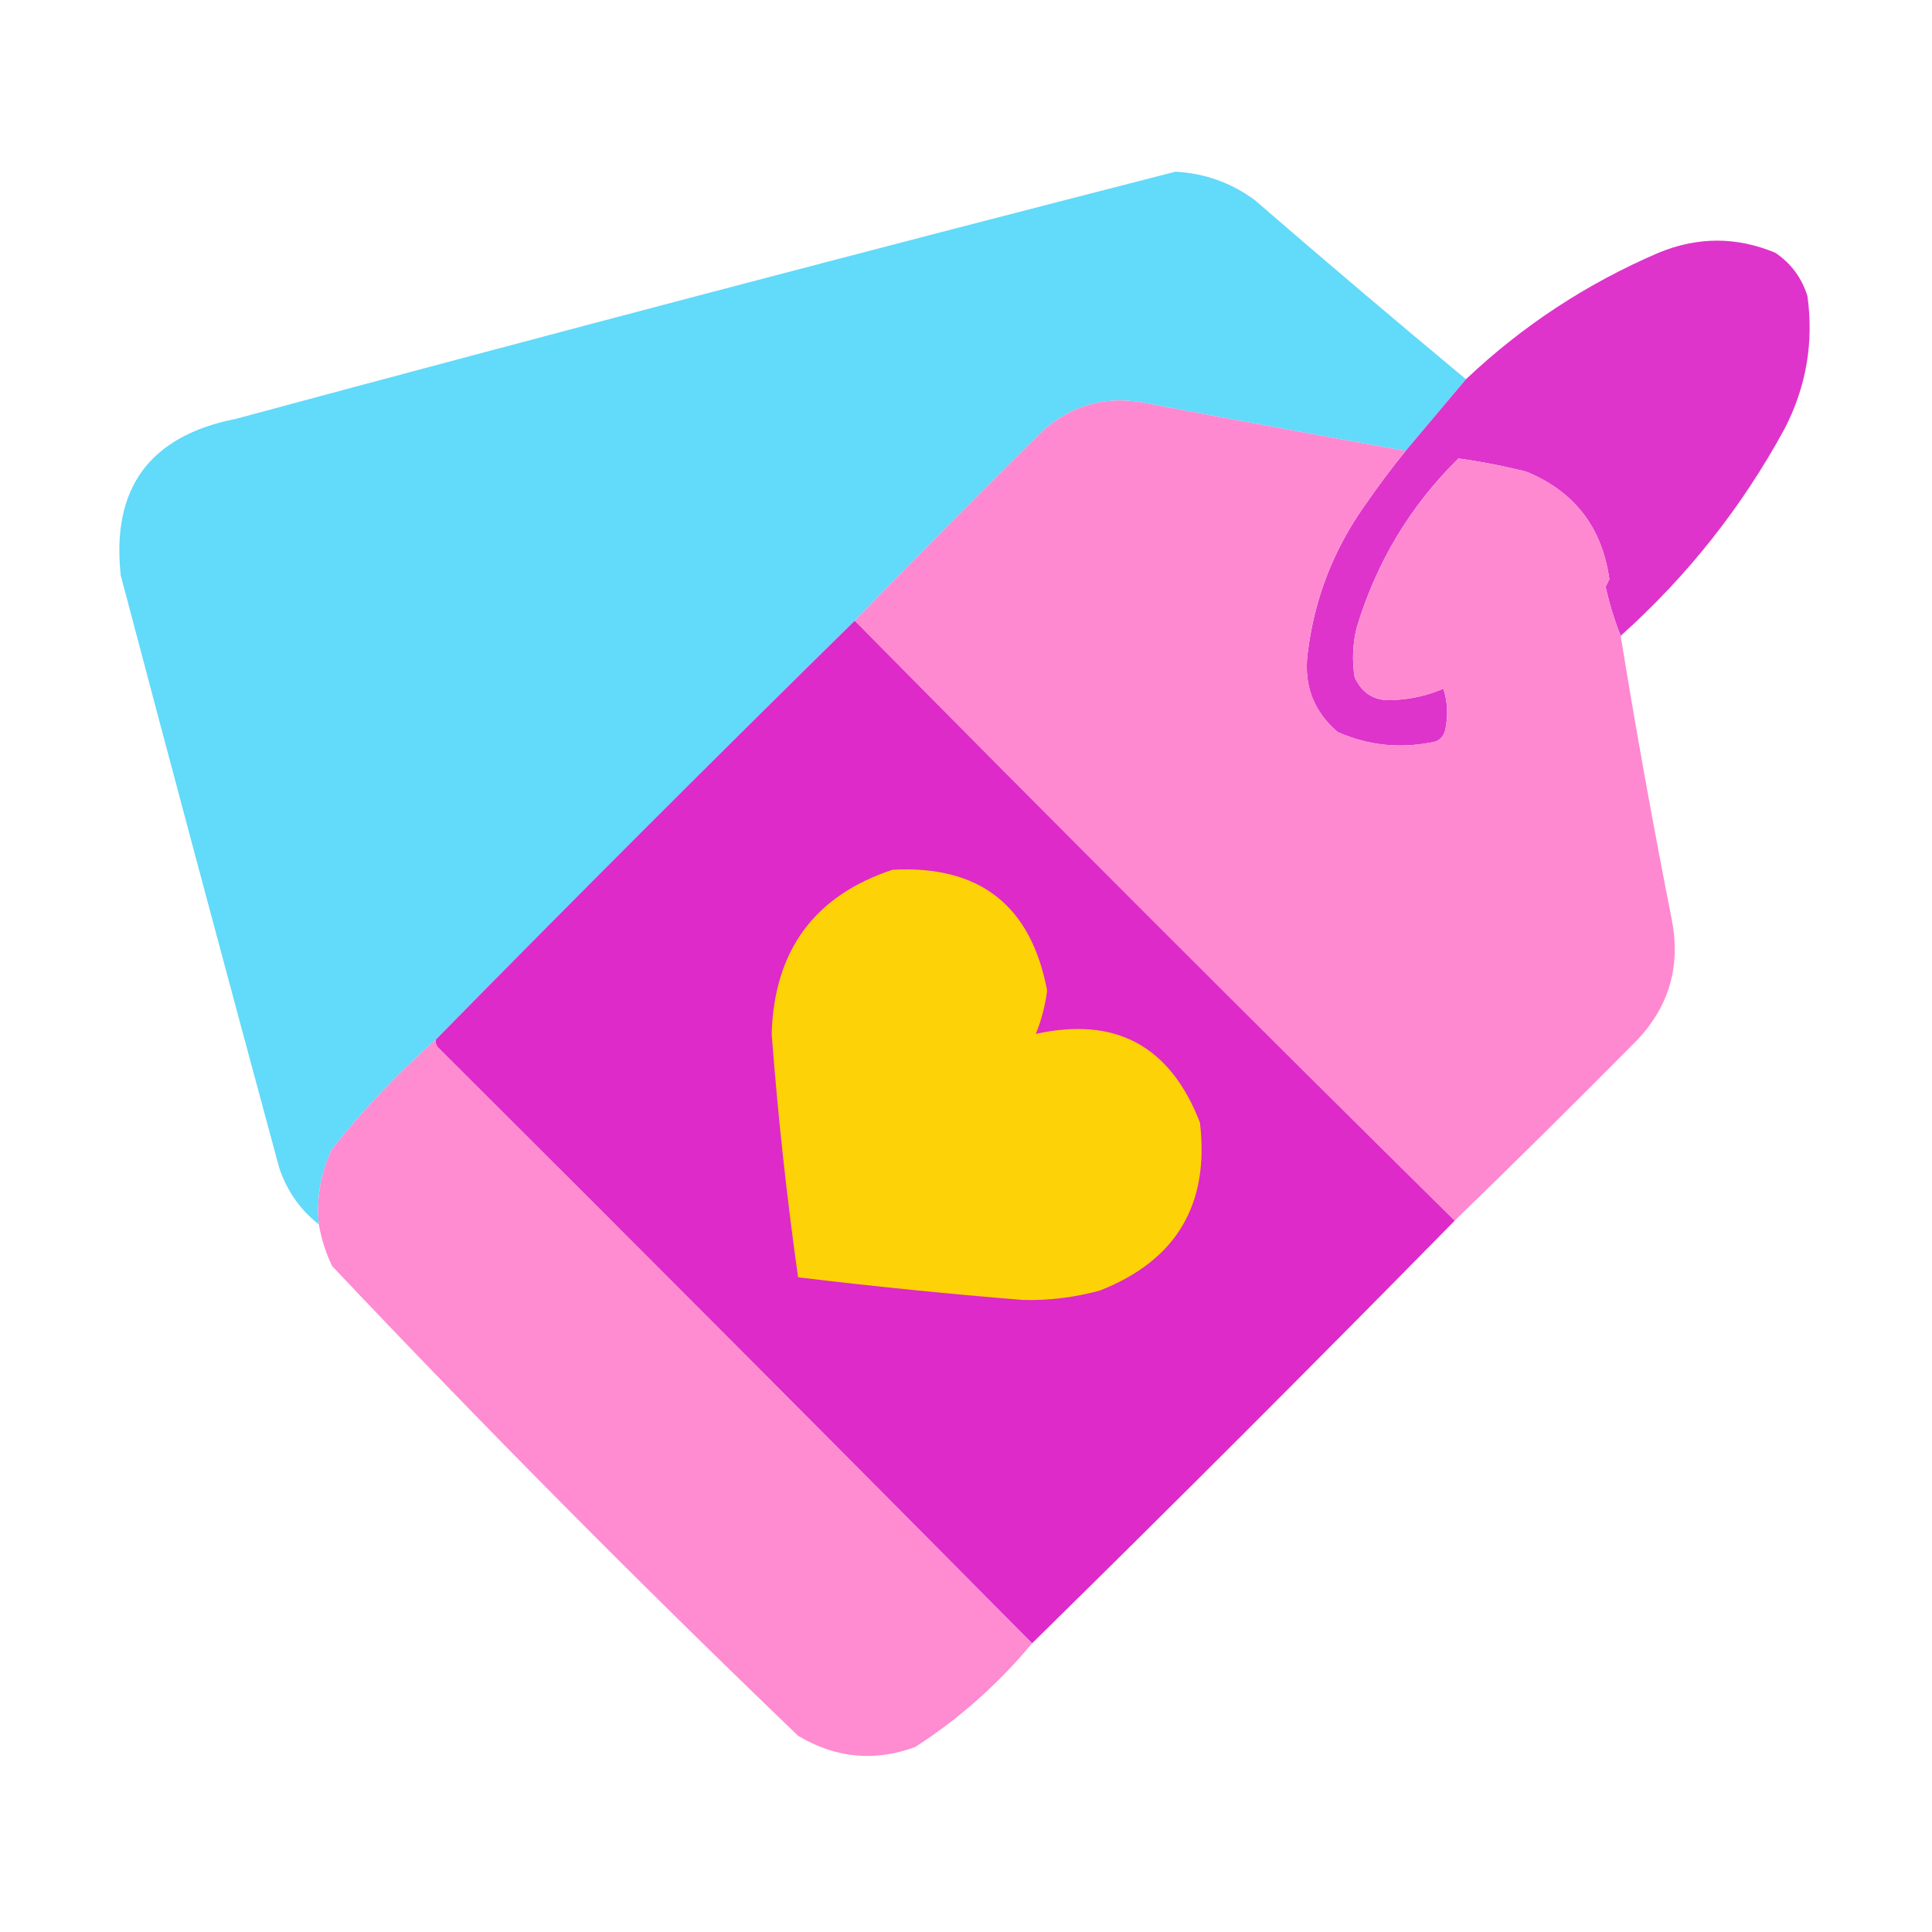 <svg xmlns="http://www.w3.org/2000/svg" xmlns:xlink="http://www.w3.org/1999/xlink" width="512px" height="512px" style="shape-rendering:geometricPrecision; text-rendering:geometricPrecision; image-rendering:optimizeQuality; fill-rule:evenodd; clip-rule:evenodd"><g><path style="opacity:0.996" fill="#62dafa" d="M 388.5,100.5 C 383.19,106.814 377.856,113.147 372.5,119.5C 349.823,115.442 327.156,111.276 304.5,107C 293.943,104.651 284.61,106.985 276.5,114C 259.632,130.701 242.965,147.535 226.5,164.5C 189.167,201.167 152.167,238.167 115.5,275.5C 105.469,284.364 96.302,294.03 88,304.5C 84.972,310.819 83.805,317.486 84.5,324.5C 79.534,320.583 76.034,315.583 74,309.5C 59.844,257.21 45.844,204.877 32,152.5C 29.475,129.356 39.642,115.523 62.5,111C 145.389,88.646 228.389,66.813 311.5,45.5C 319.255,45.918 326.255,48.418 332.5,53C 351.039,69.044 369.706,84.877 388.5,100.5 Z"></path></g><g><path style="opacity:0.951" fill="#dd2ac9" d="M 429.5,168.5 C 427.854,164.397 426.521,160.064 425.5,155.5C 425.863,154.817 426.196,154.15 426.5,153.5C 445.228,137.048 458.728,117.048 467,93.5C 469.883,78.716 464.05,73.216 449.5,77C 424.676,86.412 403.676,101.246 386.5,121.5C 373.679,134.131 364.679,149.131 359.5,166.5C 358.46,170.78 358.294,175.113 359,179.5C 361.071,183.953 364.571,185.953 369.5,185.5C 374.046,185.28 378.379,184.28 382.5,182.5C 383.643,185.976 383.81,189.642 383,193.5C 382.623,194.942 381.79,195.942 380.5,196.5C 371.507,198.513 362.84,197.68 354.5,194C 348.204,188.617 345.538,181.784 346.5,173.5C 348.22,158.84 353.387,145.507 362,133.5C 365.332,128.673 368.832,124.007 372.5,119.5C 377.856,113.147 383.19,106.814 388.5,100.5C 403.451,86.348 420.451,75.182 439.5,67C 449.896,62.697 460.229,62.697 470.5,67C 474.662,69.812 477.495,73.645 479,78.5C 480.675,90.8 478.675,102.466 473,113.5C 461.714,134.296 447.214,152.63 429.5,168.5 Z M 426.5,153.5 C 424.562,139.74 417.228,130.24 404.5,125C 398.55,123.51 392.55,122.343 386.5,121.5C 403.676,101.246 424.676,86.412 449.5,77C 464.05,73.216 469.883,78.716 467,93.5C 458.728,117.048 445.228,137.048 426.5,153.5 Z"></path></g><g><path style="opacity:0.996" fill="#fe89d1" d="M 372.5,119.5 C 368.832,124.007 365.332,128.673 362,133.5C 353.387,145.507 348.22,158.84 346.5,173.5C 338.22,184.993 339.553,195.493 350.5,205C 363.254,211.355 373.254,208.522 380.5,196.5C 381.79,195.942 382.623,194.942 383,193.5C 383.81,189.642 383.643,185.976 382.5,182.5C 378.834,171.495 371.168,166.161 359.5,166.5C 364.679,149.131 373.679,134.131 386.5,121.5C 392.55,122.343 398.55,123.51 404.5,125C 417.228,130.24 424.562,139.74 426.5,153.5C 426.196,154.15 425.863,154.817 425.5,155.5C 426.521,160.064 427.854,164.397 429.5,168.5C 433.567,193.565 438.067,218.565 443,243.5C 445.458,255.782 442.458,266.449 434,275.5C 417.965,291.702 401.799,307.702 385.5,323.5C 332.167,270.833 279.167,217.833 226.5,164.5C 242.965,147.535 259.632,130.701 276.5,114C 284.61,106.985 293.943,104.651 304.5,107C 327.156,111.276 349.823,115.442 372.5,119.5 Z M 359.5,166.5 C 371.168,166.161 378.834,171.495 382.5,182.5C 378.379,184.28 374.046,185.28 369.5,185.5C 364.571,185.953 361.071,183.953 359,179.5C 358.294,175.113 358.46,170.78 359.5,166.5 Z M 346.5,173.5 C 345.538,181.784 348.204,188.617 354.5,194C 362.84,197.68 371.507,198.513 380.5,196.5C 373.254,208.522 363.254,211.355 350.5,205C 339.553,195.493 338.22,184.993 346.5,173.5 Z"></path></g><g><path style="opacity:1" fill="#dd2ac8" d="M 226.5,164.5 C 279.167,217.833 332.167,270.833 385.5,323.5C 348.5,361.167 311.167,398.5 273.5,435.5C 221.201,382.701 168.701,330.035 116,277.5C 115.536,276.906 115.369,276.239 115.5,275.5C 152.167,238.167 189.167,201.167 226.5,164.5 Z"></path></g><g><path style="opacity:1" fill="#fdd206" d="M 236.5,230.5 C 259.56,229.235 273.227,239.901 277.5,262.5C 277.003,266.486 276.003,270.319 274.5,274C 295.644,269.324 310.144,277.158 318,297.5C 320.568,319.207 311.734,334.04 291.5,342C 284.79,343.843 277.957,344.677 271,344.5C 251.121,342.881 231.288,340.881 211.5,338.5C 208.479,317.086 206.146,295.586 204.5,274C 205.151,251.883 215.818,237.383 236.5,230.5 Z"></path></g><g><path style="opacity:0.994" fill="#ff8bd1" d="M 115.5,275.5 C 115.369,276.239 115.536,276.906 116,277.5C 168.701,330.035 221.201,382.701 273.5,435.5C 264.55,446.287 254.216,455.454 242.5,463C 231.702,466.927 221.369,465.927 211.5,460C 169.304,419.471 128.137,377.971 88,335.5C 86.326,331.979 85.16,328.313 84.5,324.5C 83.805,317.486 84.972,310.819 88,304.5C 96.302,294.03 105.469,284.364 115.5,275.5 Z"></path></g></svg>